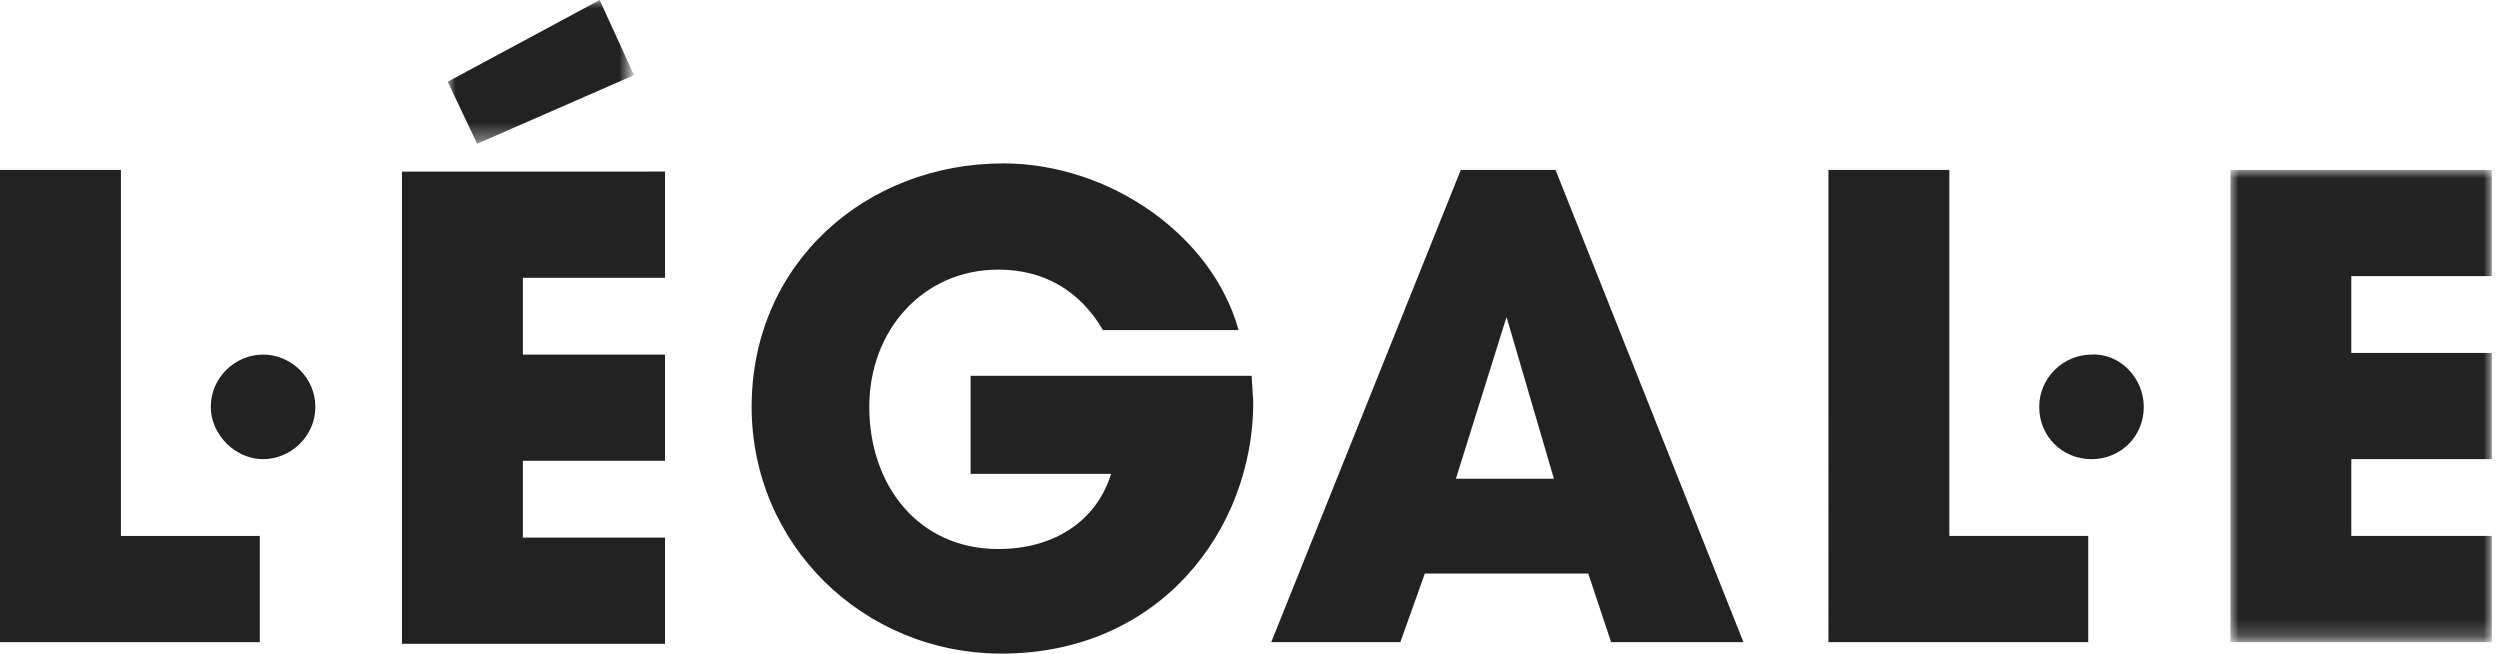 <svg xmlns="http://www.w3.org/2000/svg" viewBox="0 0 153 40" xml:space="preserve" enable-background="new 0 0 153 40">
  <path d="M76.7 24.6C76.7 32.4 71 40 61.3 40 52.8 40 46 33.3 46 24.9 46 16.1 53 10 61.4 10c6.5 0 12.8 4.4 14.4 10.2h-8.3c-1.4-2.4-3.6-3.7-6.4-3.7-4.6 0-7.9 3.7-7.9 8.4 0 4.8 3 8.7 7.9 8.7 3.4 0 6-1.7 6.9-4.6h-8.6v-6h17.2l.1 1.6zm15.5-5.2-3.1 9.9h6l-2.9-9.9zm6.4 19.9-1.4-4.2h-10l-1.5 4.2h-7.9l11.6-28.9h5.8l11.5 28.9h-8.1zm13.3 0V10.4h7.4v22.4h8.5v6.5zM19.3 24.9c0 1.8-1.5 3.2-3.2 3.2s-3.2-1.5-3.2-3.2c0-1.8 1.5-3.2 3.2-3.2s3.2 1.4 3.2 3.2" fill-rule="evenodd" clip-rule="evenodd" fill="#222"/>
  <path d="M131.2 24.9c0 1.8-1.4 3.2-3.2 3.2s-3.2-1.4-3.2-3.2c0-1.8 1.5-3.2 3.2-3.2 1.7-.1 3.2 1.4 3.2 3.2m-90.5 3.3v-6.5H32V17h8.7v-6.5H24.6v28.9h16.1v-6.5H32v-4.7z" fill-rule="evenodd" clip-rule="evenodd" fill="#222"/>
  <g transform="translate(136.4 10.4)">
    <defs>
      <filter id="a" filterUnits="userSpaceOnUse" x=".1" y="0" width="16" height="28.9">
        <feColorMatrix values="1 0 0 0 0 0 1 0 0 0 0 0 1 0 0 0 0 0 1 0"/>
      </filter>
    </defs>
    <mask maskUnits="userSpaceOnUse" x=".1" y="0" width="16" height="28.9" id="b">
      <g filter="url(#a)">
        <path fill-rule="evenodd" clip-rule="evenodd" fill="#fff" d="M.1 0h16v28.9H.1z"/>
      </g>
    </mask>
    <path mask="url(#b)" fill-rule="evenodd" clip-rule="evenodd" fill="#222" d="M16.1 6.5V0H.1v28.9h16v-6.5H7.5v-4.7h8.6v-6.5H7.5V6.5z"/>
  </g>
  <path fill-rule="evenodd" clip-rule="evenodd" fill="#222" d="M0 39.3V10.4h7.4v22.4h8.5v6.5z"/>
  <g transform="translate(27.2)">
    <defs>
      <filter id="c" filterUnits="userSpaceOnUse" x=".2" y="0" width="11.4" height="8.8">
        <feColorMatrix values="1 0 0 0 0 0 1 0 0 0 0 0 1 0 0 0 0 0 1 0"/>
      </filter>
    </defs>
    <mask maskUnits="userSpaceOnUse" x=".2" y="0" width="11.4" height="8.8" id="d">
      <g filter="url(#c)">
        <path fill-rule="evenodd" clip-rule="evenodd" fill="#fff" d="M.2 0h11.4v8.8H.2z"/>
      </g>
    </mask>
    <path mask="url(#d)" fill-rule="evenodd" clip-rule="evenodd" fill="#222" d="M11.6 4.6 9.5 0 .2 5 2 8.8z"/>
  </g>
</svg>
